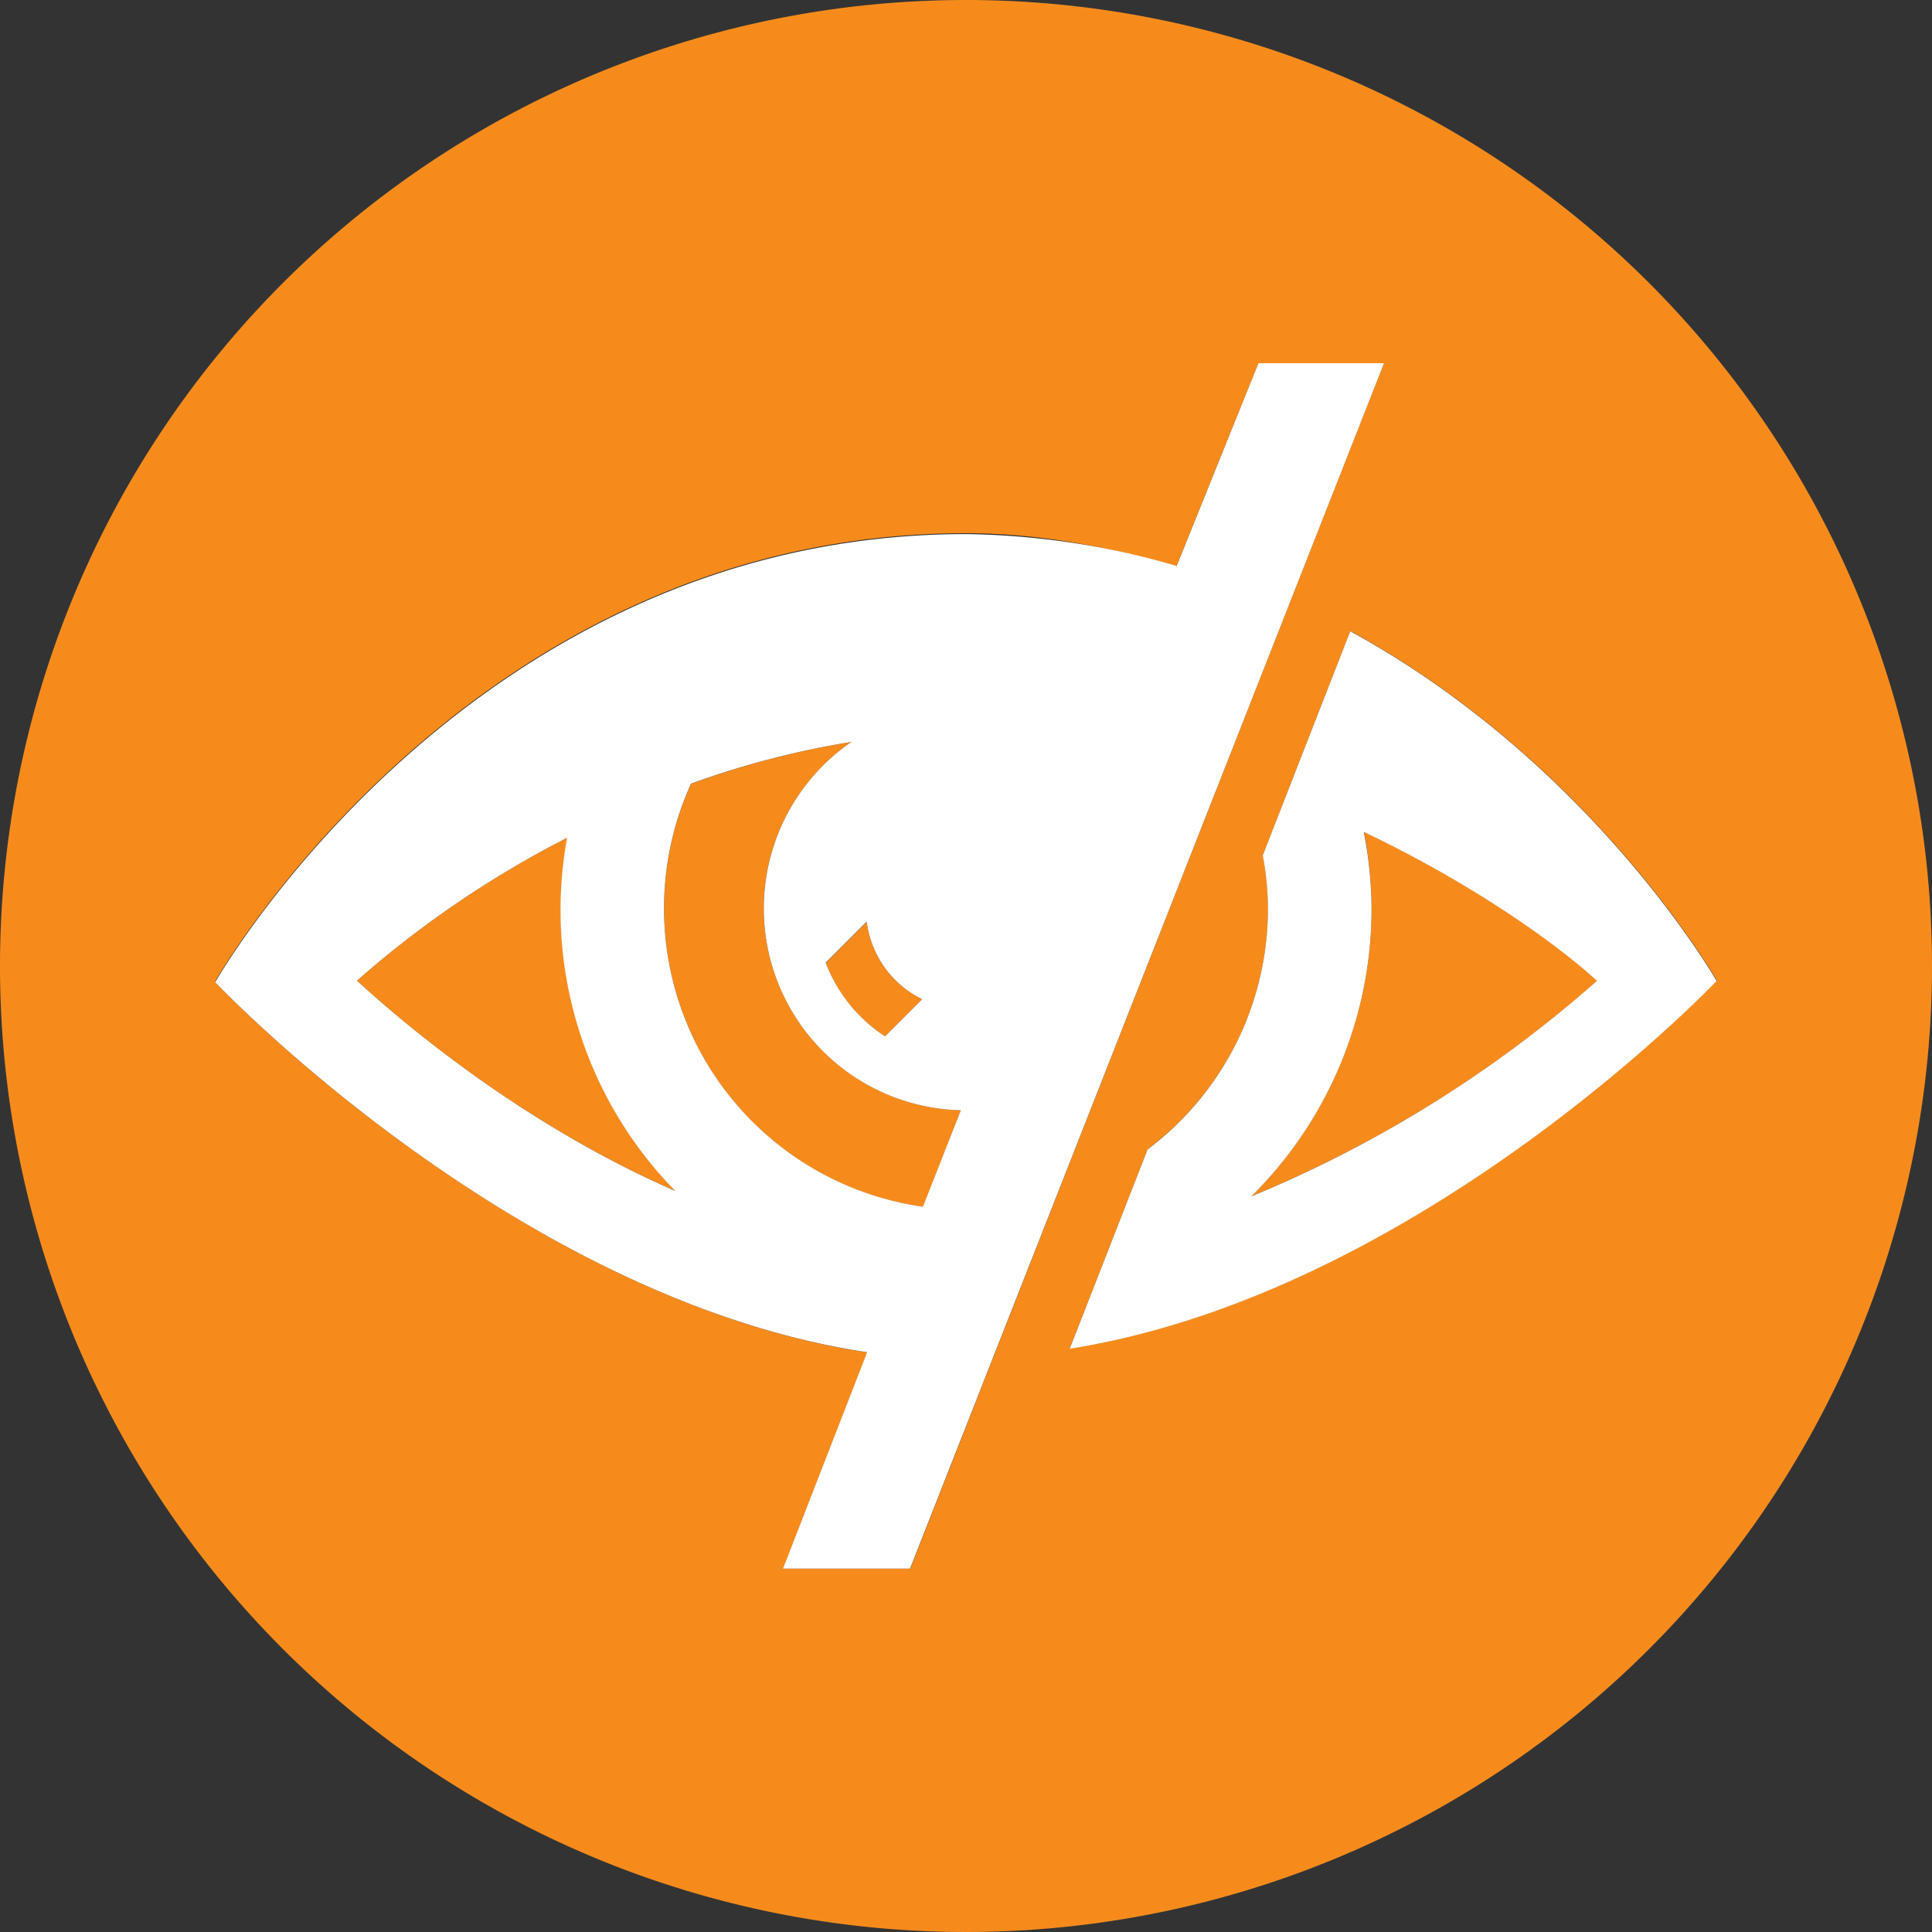 <svg viewBox="0 0 250 250" xmlns="http://www.w3.org/2000/svg"><rect x="0" y="0" width="250" height="250" fill="#333333" stroke="none"/><defs><style>.cls-1{fill:#f68b1c;}.cls-2{fill:#fff;}</style></defs><title>icon-auto-hide-dates</title><g id="Layer_3"><path d="M73.38,108.41A131.89,131.89,0,0,0,46.19,126.9c7.17,6.57,22.18,18.9,41.24,27.22a51.93,51.93,0,0,1-14-45.7Z" class="cls-1"></path><path d="M177.48,117.52a52.33,52.33,0,0,1-15.56,37.28,159.15,159.15,0,0,0,44.75-27.89c-5.52-5.05-16.39-12.7-30.16-19.27A53.49,53.49,0,0,1,177.48,117.52Z" class="cls-1"></path><path d="M98.82,117.52A26.13,26.13,0,0,1,110.18,96a113.41,113.41,0,0,0-20.75,5.43,39,39,0,0,0,30,54.74l4.91-12.5A26.17,26.17,0,0,1,98.82,117.52Z" class="cls-1"></path><path d="M125,0A125,125,0,1,0,250,125,125,125,0,0,0,125,0Zm-7.22,203H101.34l10.87-28c-45.64-6.92-84.35-47.88-84.35-47.88l.05-.09-.05-.06S60.7,69,125,69c9.84,0,18.89,1.93,27.24,4.24L162.84,47h16.24Zm20.65-28.5,10.08-25.8a38.94,38.94,0,0,0,15.57-31.17,38.07,38.07,0,0,0-.67-6.88l11.32-29c31.38,17.14,47.42,45.23,47.42,45.23S183.79,167.3,138.43,174.5Z" class="cls-1"></path><path d="M114.53,134.1l4.8-4.8a13,13,0,0,1-7.18-10l-5.31,5.31A19.77,19.77,0,0,0,114.53,134.1Z" class="cls-1"></path><path d="M174.72,81.68l-11.32,29a38.07,38.07,0,0,1,.67,6.88,38.94,38.94,0,0,1-15.57,31.17l-10.08,25.8c45.37-7.2,83.71-47.59,83.71-47.59S206.1,98.82,174.72,81.68Zm-12.8,73.13a52.33,52.33,0,0,0,15.56-37.28,53.49,53.49,0,0,0-1-9.88c13.77,6.57,24.63,14.21,30.16,19.27A159.15,159.15,0,0,1,161.92,154.81Z" class="cls-2"></path><path d="M162.84,47,152.26,73.23A101.37,101.37,0,0,0,125,69.11c-62.89,0-95.68,55.46-97.1,57.9l-.05.09s38.71,41,84.35,47.88h0l-10.88,28h16.44L179.09,47Zm-43.51,82.3-4.8,4.8a19.77,19.77,0,0,1-7.69-9.53l5.31-5.31A13,13,0,0,0,119.33,129.3Zm-73.14-2.4a131.89,131.89,0,0,1,27.19-18.49,51.93,51.93,0,0,0,14,45.7C68.37,145.8,53.36,133.47,46.19,126.9Zm73.23,29.25a39,39,0,0,1-30-54.74A113.41,113.41,0,0,1,110.18,96a26.13,26.13,0,0,0,14.15,47.67Z" class="cls-2"></path></g></svg>
